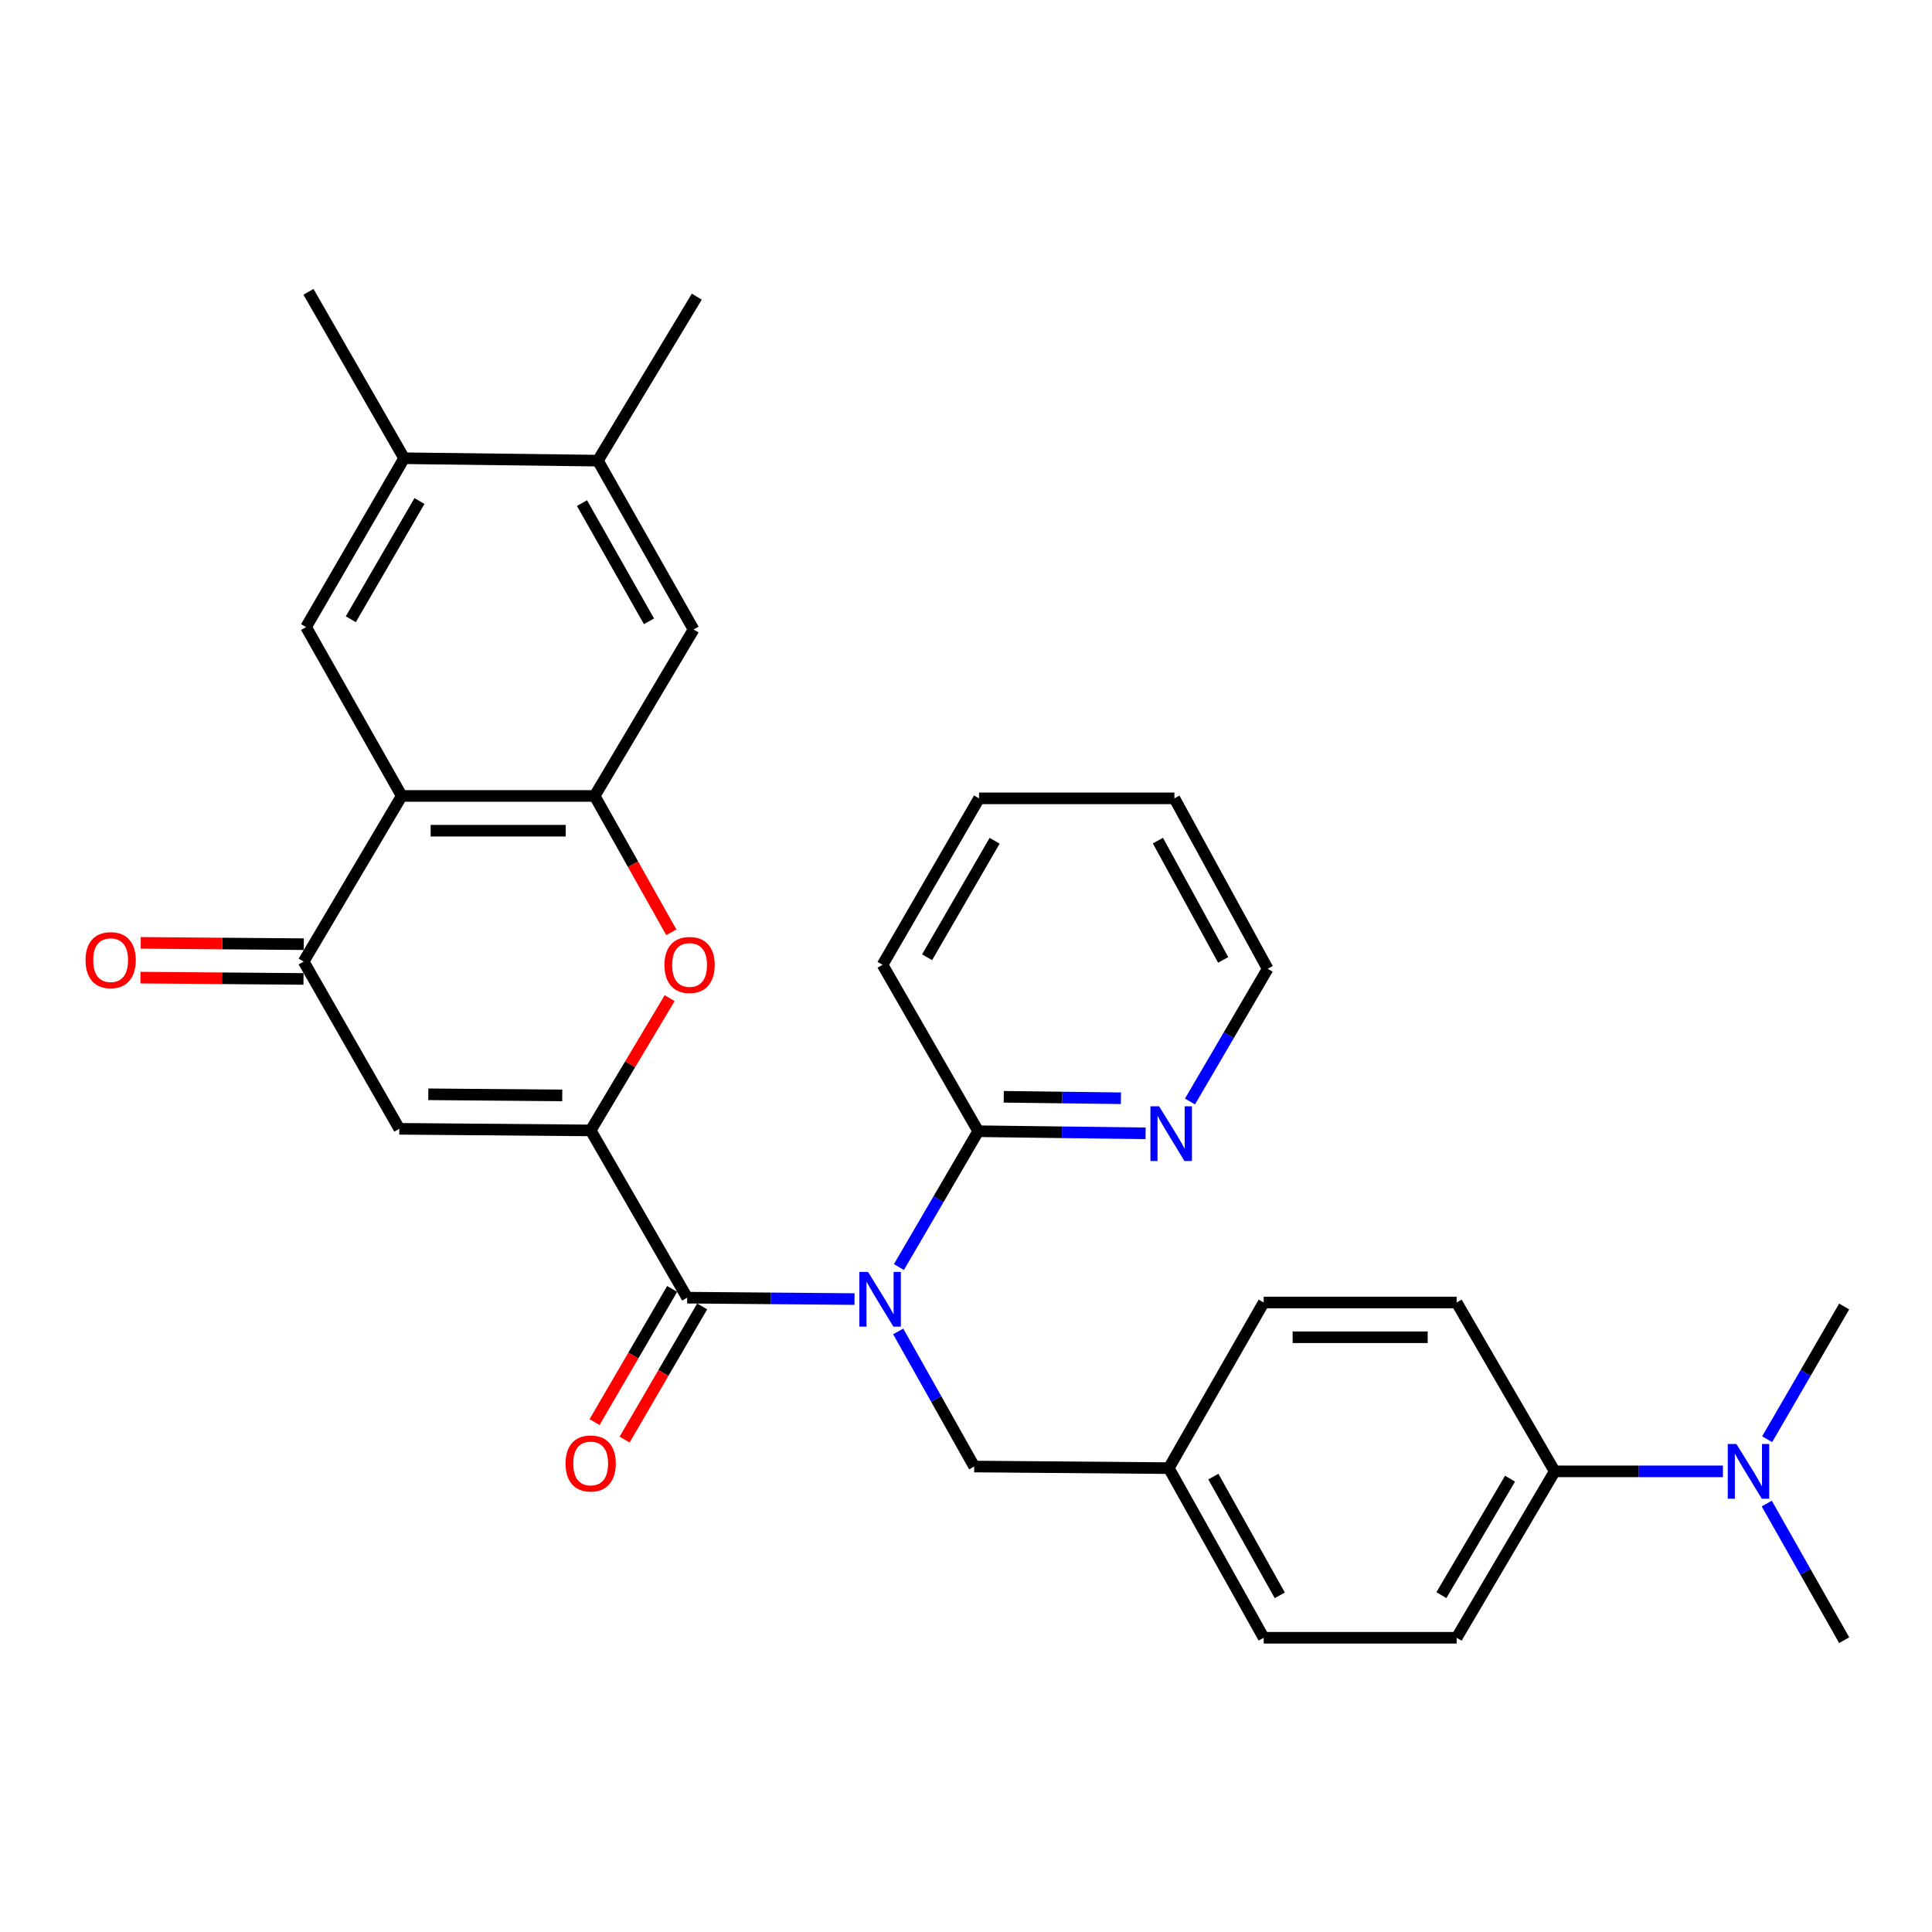 <?xml version='1.0' encoding='iso-8859-1'?>
<svg version='1.1' baseProfile='full'
              xmlns='http://www.w3.org/2000/svg'
                      xmlns:rdkit='http://www.rdkit.org/xml'
                      xmlns:xlink='http://www.w3.org/1999/xlink'
                  xml:space='preserve'
width='1000px' height='1000px' viewBox='0 0 1000 1000'>
<!-- END OF HEADER -->
<rect style='opacity:1.0;fill:#FFFFFF;stroke:none' width='1000' height='1000' x='0' y='0'> </rect>
<path class='bond-0' d='M 305.731,585.102 L 355.673,671.673' style='fill:none;fill-rule:evenodd;stroke:#000000;stroke-width:6px;stroke-linecap:butt;stroke-linejoin:miter;stroke-opacity:1' />
<path class='bond-3' d='M 305.731,585.102 L 206.687,584.273' style='fill:none;fill-rule:evenodd;stroke:#000000;stroke-width:6px;stroke-linecap:butt;stroke-linejoin:miter;stroke-opacity:1' />
<path class='bond-3' d='M 291.025,566.988 L 221.694,566.408' style='fill:none;fill-rule:evenodd;stroke:#000000;stroke-width:6px;stroke-linecap:butt;stroke-linejoin:miter;stroke-opacity:1' />
<path class='bond-4' d='M 305.731,585.102 L 326.174,550.869' style='fill:none;fill-rule:evenodd;stroke:#000000;stroke-width:6px;stroke-linecap:butt;stroke-linejoin:miter;stroke-opacity:1' />
<path class='bond-4' d='M 326.174,550.869 L 346.617,516.636' style='fill:none;fill-rule:evenodd;stroke:#FF0000;stroke-width:6px;stroke-linecap:butt;stroke-linejoin:miter;stroke-opacity:1' />
<path class='bond-1' d='M 355.673,671.673 L 398.991,672.033' style='fill:none;fill-rule:evenodd;stroke:#000000;stroke-width:6px;stroke-linecap:butt;stroke-linejoin:miter;stroke-opacity:1' />
<path class='bond-1' d='M 398.991,672.033 L 442.31,672.393' style='fill:none;fill-rule:evenodd;stroke:#0000FF;stroke-width:6px;stroke-linecap:butt;stroke-linejoin:miter;stroke-opacity:1' />
<path class='bond-14' d='M 347.9,667.146 L 327.823,701.611' style='fill:none;fill-rule:evenodd;stroke:#000000;stroke-width:6px;stroke-linecap:butt;stroke-linejoin:miter;stroke-opacity:1' />
<path class='bond-14' d='M 327.823,701.611 L 307.745,736.077' style='fill:none;fill-rule:evenodd;stroke:#FF0000;stroke-width:6px;stroke-linecap:butt;stroke-linejoin:miter;stroke-opacity:1' />
<path class='bond-14' d='M 363.445,676.201 L 343.368,710.667' style='fill:none;fill-rule:evenodd;stroke:#000000;stroke-width:6px;stroke-linecap:butt;stroke-linejoin:miter;stroke-opacity:1' />
<path class='bond-14' d='M 343.368,710.667 L 323.29,745.132' style='fill:none;fill-rule:evenodd;stroke:#FF0000;stroke-width:6px;stroke-linecap:butt;stroke-linejoin:miter;stroke-opacity:1' />
<path class='bond-8' d='M 465.281,655.825 L 485.8,620.673' style='fill:none;fill-rule:evenodd;stroke:#0000FF;stroke-width:6px;stroke-linecap:butt;stroke-linejoin:miter;stroke-opacity:1' />
<path class='bond-8' d='M 485.8,620.673 L 506.318,585.522' style='fill:none;fill-rule:evenodd;stroke:#000000;stroke-width:6px;stroke-linecap:butt;stroke-linejoin:miter;stroke-opacity:1' />
<path class='bond-12' d='M 464.91,689.146 L 484.579,724.11' style='fill:none;fill-rule:evenodd;stroke:#0000FF;stroke-width:6px;stroke-linecap:butt;stroke-linejoin:miter;stroke-opacity:1' />
<path class='bond-12' d='M 484.579,724.11 L 504.249,759.074' style='fill:none;fill-rule:evenodd;stroke:#000000;stroke-width:6px;stroke-linecap:butt;stroke-linejoin:miter;stroke-opacity:1' />
<path class='bond-2' d='M 207.926,411.98 L 307.79,411.98' style='fill:none;fill-rule:evenodd;stroke:#000000;stroke-width:6px;stroke-linecap:butt;stroke-linejoin:miter;stroke-opacity:1' />
<path class='bond-2' d='M 222.905,429.969 L 292.81,429.969' style='fill:none;fill-rule:evenodd;stroke:#000000;stroke-width:6px;stroke-linecap:butt;stroke-linejoin:miter;stroke-opacity:1' />
<path class='bond-7' d='M 207.926,411.98 L 158.414,324.579' style='fill:none;fill-rule:evenodd;stroke:#000000;stroke-width:6px;stroke-linecap:butt;stroke-linejoin:miter;stroke-opacity:1' />
<path class='bond-31' d='M 207.926,411.98 L 157.165,497.701' style='fill:none;fill-rule:evenodd;stroke:#000000;stroke-width:6px;stroke-linecap:butt;stroke-linejoin:miter;stroke-opacity:1' />
<path class='bond-6' d='M 206.687,584.273 L 157.165,497.701' style='fill:none;fill-rule:evenodd;stroke:#000000;stroke-width:6px;stroke-linecap:butt;stroke-linejoin:miter;stroke-opacity:1' />
<path class='bond-5' d='M 347.463,482.554 L 327.626,447.267' style='fill:none;fill-rule:evenodd;stroke:#FF0000;stroke-width:6px;stroke-linecap:butt;stroke-linejoin:miter;stroke-opacity:1' />
<path class='bond-5' d='M 327.626,447.267 L 307.79,411.98' style='fill:none;fill-rule:evenodd;stroke:#000000;stroke-width:6px;stroke-linecap:butt;stroke-linejoin:miter;stroke-opacity:1' />
<path class='bond-9' d='M 307.79,411.98 L 358.991,325.828' style='fill:none;fill-rule:evenodd;stroke:#000000;stroke-width:6px;stroke-linecap:butt;stroke-linejoin:miter;stroke-opacity:1' />
<path class='bond-16' d='M 157.237,488.707 L 115.039,488.365' style='fill:none;fill-rule:evenodd;stroke:#000000;stroke-width:6px;stroke-linecap:butt;stroke-linejoin:miter;stroke-opacity:1' />
<path class='bond-16' d='M 115.039,488.365 L 72.841,488.023' style='fill:none;fill-rule:evenodd;stroke:#FF0000;stroke-width:6px;stroke-linecap:butt;stroke-linejoin:miter;stroke-opacity:1' />
<path class='bond-16' d='M 157.092,506.696 L 114.893,506.354' style='fill:none;fill-rule:evenodd;stroke:#000000;stroke-width:6px;stroke-linecap:butt;stroke-linejoin:miter;stroke-opacity:1' />
<path class='bond-16' d='M 114.893,506.354 L 72.695,506.012' style='fill:none;fill-rule:evenodd;stroke:#FF0000;stroke-width:6px;stroke-linecap:butt;stroke-linejoin:miter;stroke-opacity:1' />
<path class='bond-32' d='M 158.414,324.579 L 209.175,237.188' style='fill:none;fill-rule:evenodd;stroke:#000000;stroke-width:6px;stroke-linecap:butt;stroke-linejoin:miter;stroke-opacity:1' />
<path class='bond-32' d='M 181.584,320.506 L 217.117,259.332' style='fill:none;fill-rule:evenodd;stroke:#000000;stroke-width:6px;stroke-linecap:butt;stroke-linejoin:miter;stroke-opacity:1' />
<path class='bond-13' d='M 506.318,585.522 L 549.641,586.064' style='fill:none;fill-rule:evenodd;stroke:#000000;stroke-width:6px;stroke-linecap:butt;stroke-linejoin:miter;stroke-opacity:1' />
<path class='bond-13' d='M 549.641,586.064 L 592.964,586.606' style='fill:none;fill-rule:evenodd;stroke:#0000FF;stroke-width:6px;stroke-linecap:butt;stroke-linejoin:miter;stroke-opacity:1' />
<path class='bond-13' d='M 519.54,567.696 L 549.866,568.075' style='fill:none;fill-rule:evenodd;stroke:#000000;stroke-width:6px;stroke-linecap:butt;stroke-linejoin:miter;stroke-opacity:1' />
<path class='bond-13' d='M 549.866,568.075 L 580.192,568.455' style='fill:none;fill-rule:evenodd;stroke:#0000FF;stroke-width:6px;stroke-linecap:butt;stroke-linejoin:miter;stroke-opacity:1' />
<path class='bond-23' d='M 506.318,585.522 L 456.806,499.38' style='fill:none;fill-rule:evenodd;stroke:#000000;stroke-width:6px;stroke-linecap:butt;stroke-linejoin:miter;stroke-opacity:1' />
<path class='bond-11' d='M 358.991,325.828 L 309.459,238.427' style='fill:none;fill-rule:evenodd;stroke:#000000;stroke-width:6px;stroke-linecap:butt;stroke-linejoin:miter;stroke-opacity:1' />
<path class='bond-11' d='M 335.91,321.588 L 301.237,260.407' style='fill:none;fill-rule:evenodd;stroke:#000000;stroke-width:6px;stroke-linecap:butt;stroke-linejoin:miter;stroke-opacity:1' />
<path class='bond-10' d='M 209.175,237.188 L 309.459,238.427' style='fill:none;fill-rule:evenodd;stroke:#000000;stroke-width:6px;stroke-linecap:butt;stroke-linejoin:miter;stroke-opacity:1' />
<path class='bond-24' d='M 209.175,237.188 L 159.663,151.047' style='fill:none;fill-rule:evenodd;stroke:#000000;stroke-width:6px;stroke-linecap:butt;stroke-linejoin:miter;stroke-opacity:1' />
<path class='bond-25' d='M 309.459,238.427 L 360.66,153.545' style='fill:none;fill-rule:evenodd;stroke:#000000;stroke-width:6px;stroke-linecap:butt;stroke-linejoin:miter;stroke-opacity:1' />
<path class='bond-20' d='M 504.249,759.074 L 604.962,759.904' style='fill:none;fill-rule:evenodd;stroke:#000000;stroke-width:6px;stroke-linecap:butt;stroke-linejoin:miter;stroke-opacity:1' />
<path class='bond-26' d='M 615.936,570.139 L 636.04,535.789' style='fill:none;fill-rule:evenodd;stroke:#0000FF;stroke-width:6px;stroke-linecap:butt;stroke-linejoin:miter;stroke-opacity:1' />
<path class='bond-26' d='M 636.04,535.789 L 656.143,501.439' style='fill:none;fill-rule:evenodd;stroke:#000000;stroke-width:6px;stroke-linecap:butt;stroke-linejoin:miter;stroke-opacity:1' />
<path class='bond-15' d='M 804.71,761.573 L 753.948,847.704' style='fill:none;fill-rule:evenodd;stroke:#000000;stroke-width:6px;stroke-linecap:butt;stroke-linejoin:miter;stroke-opacity:1' />
<path class='bond-15' d='M 781.597,765.358 L 746.064,825.65' style='fill:none;fill-rule:evenodd;stroke:#000000;stroke-width:6px;stroke-linecap:butt;stroke-linejoin:miter;stroke-opacity:1' />
<path class='bond-17' d='M 804.71,761.573 L 848.243,761.573' style='fill:none;fill-rule:evenodd;stroke:#000000;stroke-width:6px;stroke-linecap:butt;stroke-linejoin:miter;stroke-opacity:1' />
<path class='bond-17' d='M 848.243,761.573 L 891.776,761.573' style='fill:none;fill-rule:evenodd;stroke:#0000FF;stroke-width:6px;stroke-linecap:butt;stroke-linejoin:miter;stroke-opacity:1' />
<path class='bond-33' d='M 804.71,761.573 L 753.948,674.172' style='fill:none;fill-rule:evenodd;stroke:#000000;stroke-width:6px;stroke-linecap:butt;stroke-linejoin:miter;stroke-opacity:1' />
<path class='bond-27' d='M 914.471,778.244 L 934.508,813.599' style='fill:none;fill-rule:evenodd;stroke:#0000FF;stroke-width:6px;stroke-linecap:butt;stroke-linejoin:miter;stroke-opacity:1' />
<path class='bond-27' d='M 934.508,813.599 L 954.545,848.953' style='fill:none;fill-rule:evenodd;stroke:#000000;stroke-width:6px;stroke-linecap:butt;stroke-linejoin:miter;stroke-opacity:1' />
<path class='bond-28' d='M 914.672,744.946 L 934.609,710.593' style='fill:none;fill-rule:evenodd;stroke:#0000FF;stroke-width:6px;stroke-linecap:butt;stroke-linejoin:miter;stroke-opacity:1' />
<path class='bond-28' d='M 934.609,710.593 L 954.545,676.241' style='fill:none;fill-rule:evenodd;stroke:#000000;stroke-width:6px;stroke-linecap:butt;stroke-linejoin:miter;stroke-opacity:1' />
<path class='bond-18' d='M 753.948,674.172 L 654.085,674.172' style='fill:none;fill-rule:evenodd;stroke:#000000;stroke-width:6px;stroke-linecap:butt;stroke-linejoin:miter;stroke-opacity:1' />
<path class='bond-18' d='M 738.969,692.162 L 669.064,692.162' style='fill:none;fill-rule:evenodd;stroke:#000000;stroke-width:6px;stroke-linecap:butt;stroke-linejoin:miter;stroke-opacity:1' />
<path class='bond-19' d='M 753.948,847.704 L 654.085,847.704' style='fill:none;fill-rule:evenodd;stroke:#000000;stroke-width:6px;stroke-linecap:butt;stroke-linejoin:miter;stroke-opacity:1' />
<path class='bond-21' d='M 604.962,759.904 L 654.085,674.172' style='fill:none;fill-rule:evenodd;stroke:#000000;stroke-width:6px;stroke-linecap:butt;stroke-linejoin:miter;stroke-opacity:1' />
<path class='bond-22' d='M 604.962,759.904 L 654.085,847.704' style='fill:none;fill-rule:evenodd;stroke:#000000;stroke-width:6px;stroke-linecap:butt;stroke-linejoin:miter;stroke-opacity:1' />
<path class='bond-22' d='M 628.03,764.29 L 662.416,825.75' style='fill:none;fill-rule:evenodd;stroke:#000000;stroke-width:6px;stroke-linecap:butt;stroke-linejoin:miter;stroke-opacity:1' />
<path class='bond-29' d='M 456.806,499.38 L 506.748,413.229' style='fill:none;fill-rule:evenodd;stroke:#000000;stroke-width:6px;stroke-linecap:butt;stroke-linejoin:miter;stroke-opacity:1' />
<path class='bond-29' d='M 479.861,495.48 L 514.82,435.174' style='fill:none;fill-rule:evenodd;stroke:#000000;stroke-width:6px;stroke-linecap:butt;stroke-linejoin:miter;stroke-opacity:1' />
<path class='bond-34' d='M 656.143,501.439 L 607.871,413.229' style='fill:none;fill-rule:evenodd;stroke:#000000;stroke-width:6px;stroke-linecap:butt;stroke-linejoin:miter;stroke-opacity:1' />
<path class='bond-34' d='M 633.121,496.844 L 599.33,435.097' style='fill:none;fill-rule:evenodd;stroke:#000000;stroke-width:6px;stroke-linecap:butt;stroke-linejoin:miter;stroke-opacity:1' />
<path class='bond-30' d='M 506.748,413.229 L 607.871,413.229' style='fill:none;fill-rule:evenodd;stroke:#000000;stroke-width:6px;stroke-linecap:butt;stroke-linejoin:miter;stroke-opacity:1' />
<path  class='atom-2' d='M 449.286 658.343
L 458.566 673.343
Q 459.486 674.823, 460.966 677.503
Q 462.446 680.183, 462.526 680.343
L 462.526 658.343
L 466.286 658.343
L 466.286 686.663
L 462.406 686.663
L 452.446 670.263
Q 451.286 668.343, 450.046 666.143
Q 448.846 663.943, 448.486 663.263
L 448.486 686.663
L 444.806 686.663
L 444.806 658.343
L 449.286 658.343
' fill='#0000FF'/>
<path  class='atom-5' d='M 343.922 499.46
Q 343.922 492.66, 347.282 488.86
Q 350.642 485.06, 356.922 485.06
Q 363.202 485.06, 366.562 488.86
Q 369.922 492.66, 369.922 499.46
Q 369.922 506.34, 366.522 510.26
Q 363.122 514.14, 356.922 514.14
Q 350.682 514.14, 347.282 510.26
Q 343.922 506.38, 343.922 499.46
M 356.922 510.94
Q 361.242 510.94, 363.562 508.06
Q 365.922 505.14, 365.922 499.46
Q 365.922 493.9, 363.562 491.1
Q 361.242 488.26, 356.922 488.26
Q 352.602 488.26, 350.242 491.06
Q 347.922 493.86, 347.922 499.46
Q 347.922 505.18, 350.242 508.06
Q 352.602 510.94, 356.922 510.94
' fill='#FF0000'/>
<path  class='atom-14' d='M 599.942 572.611
L 609.222 587.611
Q 610.142 589.091, 611.622 591.771
Q 613.102 594.451, 613.182 594.611
L 613.182 572.611
L 616.942 572.611
L 616.942 600.931
L 613.062 600.931
L 603.102 584.531
Q 601.942 582.611, 600.702 580.411
Q 599.502 578.211, 599.142 577.531
L 599.142 600.931
L 595.462 600.931
L 595.462 572.611
L 599.942 572.611
' fill='#0000FF'/>
<path  class='atom-15' d='M 292.731 757.485
Q 292.731 750.685, 296.091 746.885
Q 299.451 743.085, 305.731 743.085
Q 312.011 743.085, 315.371 746.885
Q 318.731 750.685, 318.731 757.485
Q 318.731 764.365, 315.331 768.285
Q 311.931 772.165, 305.731 772.165
Q 299.491 772.165, 296.091 768.285
Q 292.731 764.405, 292.731 757.485
M 305.731 768.965
Q 310.051 768.965, 312.371 766.085
Q 314.731 763.165, 314.731 757.485
Q 314.731 751.925, 312.371 749.125
Q 310.051 746.285, 305.731 746.285
Q 301.411 746.285, 299.051 749.085
Q 296.731 751.885, 296.731 757.485
Q 296.731 763.205, 299.051 766.085
Q 301.411 768.965, 305.731 768.965
' fill='#FF0000'/>
<path  class='atom-17' d='M 44.271 496.972
Q 44.271 490.172, 47.631 486.372
Q 50.991 482.572, 57.271 482.572
Q 63.551 482.572, 66.911 486.372
Q 70.271 490.172, 70.271 496.972
Q 70.271 503.852, 66.871 507.772
Q 63.471 511.652, 57.271 511.652
Q 51.031 511.652, 47.631 507.772
Q 44.271 503.892, 44.271 496.972
M 57.271 508.452
Q 61.591 508.452, 63.911 505.572
Q 66.271 502.652, 66.271 496.972
Q 66.271 491.412, 63.911 488.612
Q 61.591 485.772, 57.271 485.772
Q 52.951 485.772, 50.591 488.572
Q 48.271 491.372, 48.271 496.972
Q 48.271 502.692, 50.591 505.572
Q 52.951 508.452, 57.271 508.452
' fill='#FF0000'/>
<path  class='atom-18' d='M 898.763 747.413
L 908.043 762.413
Q 908.963 763.893, 910.443 766.573
Q 911.923 769.253, 912.003 769.413
L 912.003 747.413
L 915.763 747.413
L 915.763 775.733
L 911.883 775.733
L 901.923 759.333
Q 900.763 757.413, 899.523 755.213
Q 898.323 753.013, 897.963 752.333
L 897.963 775.733
L 894.283 775.733
L 894.283 747.413
L 898.763 747.413
' fill='#0000FF'/>
</svg>
